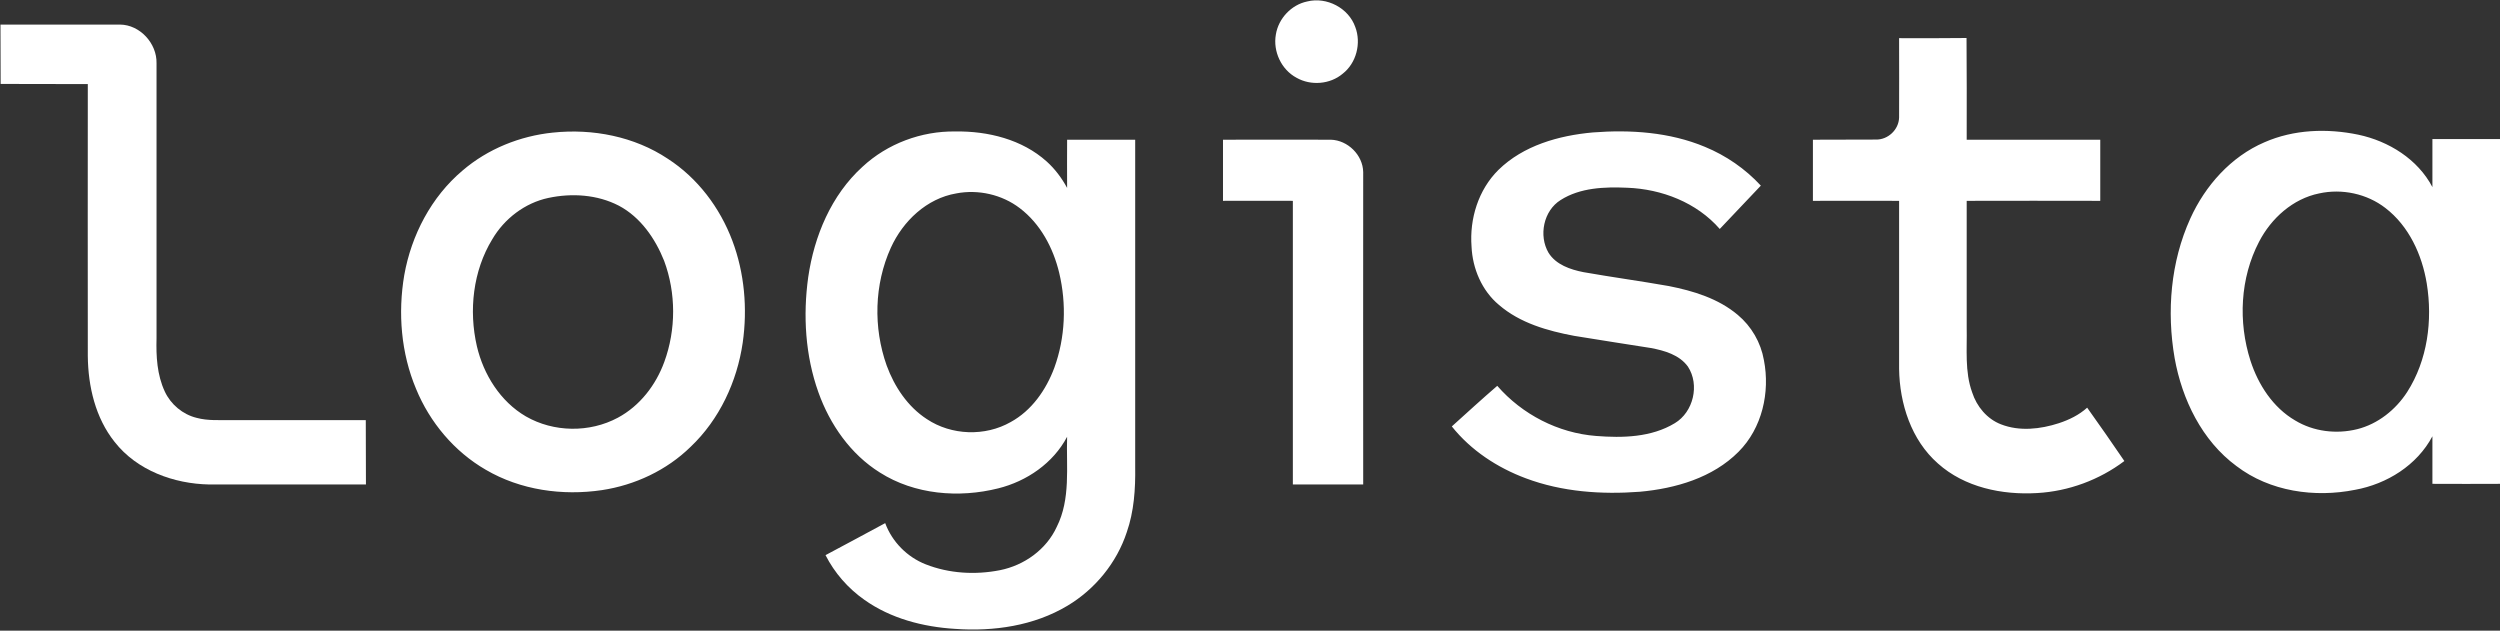 <svg version="1.2" xmlns="http://www.w3.org/2000/svg" viewBox="0 0 1546 390" width="1546" height="390">
	<rect x="0" y="0" width="1546" height="390" fill="#333333" stroke="none"/>
	<title>AF_LOGISTA_RGB_POS-svg</title>
	<style>
		.s0 { fill: #ffffff } 
	</style>
	<g id="#2800ffff">
		<path id="Layer" class="s0" d="m0.3 15.2c24.7 0 49.3 0 73.9 0 12.4 0.1 22.9 11.7 22.6 23.9 0 56.7 0 113.4 0 170.1-0.3 11.1 0.3 22.6 5.1 32.9 3.7 8 11.1 14.2 19.7 16.3 7 1.9 14.2 1.3 21.3 1.4q41.7 0 83.3 0c0.1 13.2 0 26.5 0.1 39.8q-48.5 0-96.9 0c-21.9-0.4-44.7-8.7-58.5-26.3-11.9-14.9-16.4-34.3-16.6-53.1-0.1-56 0-112.1 0-168.2-18-0.1-36 0-53.9-0.1q-0.1-18.3-0.1-36.7z"/>
		<path id="Layer" fill-rule="evenodd" class="s0" d="m808.4 0.9c12.1-3 25.6 4.1 29.7 15.8 3.8 10 0.7 22.3-7.8 28.9-7.8 6.6-19.7 7.5-28.5 2.5-9.4-5-14.7-16.3-12.8-26.8 1.6-9.9 9.6-18.4 19.4-20.4zm366 22.7c13.9 0 27.8 0.1 41.7-0.1 0.2 21 0.1 41.9 0.1 62.9 27.6 0 55.1 0 82.6 0q0 18.9 0 37.8-41.3-0.1-82.6 0 0 39.1 0 78.2c0.3 13.4-1.3 27.4 3.4 40.3 2.8 8.7 9.2 16.4 17.8 19.7 11.5 4.5 24.4 3 35.8-0.7 6.4-2.1 12.5-5.1 17.5-9.6 7.8 11 15.5 21.9 23 33-15.5 11.7-34.5 18.7-53.9 19.8-21.7 1.3-44.9-3.5-61.4-18.3-16.5-14.5-23.7-37-24-58.5q0-52 0-103.9c-17.8-0.1-35.5 0-53.3 0q0-19 0-37.8c13-0.1 26 0 38.9-0.1 7.5 0.2 14.2-6.1 14.4-13.6 0.1-16.4 0-32.7 0-49.1zm-832.5 58.4c24.6-2.6 50.4 2.4 71.1 16.2 18.4 11.9 32.2 30.2 39.9 50.7 7.5 19.9 9.4 41.9 6.4 63-3.5 24.1-14.4 47.5-32.2 64.4-14.8 14.5-34.4 23.7-54.9 26.8-24.4 3.6-50.3 0-71.8-12.6-19.4-11.2-34.6-29.3-43.1-50-9.3-22.1-11.3-46.9-7.3-70.4 4.4-24.7 16.7-48.3 36-64.6 15.6-13.4 35.5-21.4 55.9-23.5zm-2.8 40.4c-14.5 3.1-27.2 12.8-34.7 25.6-11.9 19.5-14.6 44-9.5 66.1 4.1 17.5 14.5 34.2 30.3 43.4 17.2 9.9 39.4 10.2 56.9 0.8 13.6-7.3 23.5-20.2 28.7-34.5 7.3-19.9 7.3-42.6-0.1-62.5-5.5-13.8-14.6-27-28-34.1-13.3-6.9-29.1-7.9-43.6-4.8zm194.3-19.3c15.4-14.3 36.4-22.1 57.4-21.8 20.1-0.3 41.3 4.9 56.5 18.6 5.1 4.6 9.3 10.2 12.6 16.3-0.1-10 0-19.9 0-29.8 14 0 28.1 0 42.1 0q0 101.2 0 202.4c0.2 13.6-0.7 27.4-5.2 40.3-6.2 18.9-19.6 35.3-36.7 45.5-20.7 12.4-45.6 16-69.4 14.3-19.8-1.2-39.9-6.4-56.2-18-10.1-7.1-18.4-16.6-24-27.6 12.3-6.5 24.6-13.2 36.9-19.8 4.3 11.6 13.6 21 25.1 25.5 14.5 5.7 30.7 6.6 45.9 3.6 15-3 28.7-12.8 35.1-26.8 8.7-17.3 5.8-37.1 6.4-55.7-8.6 16.3-24.9 27.5-42.6 31.9-24.3 6.1-51.7 3.9-73.2-9.8-18.1-11.3-30.9-29.7-38-49.6-8.1-22.7-9.6-47.4-6.3-71.2 3.7-25.5 14.3-50.8 33.6-68.3zm58 16.5c-18.3 3.1-33 17.1-40.5 33.6-10.3 22.7-10.9 49.4-2.6 72.8 4.8 13.1 13 25.5 24.9 33.2 15.2 10.1 36 10.8 51.8 1.8 13-7.1 21.9-19.9 27-33.6 6.8-18.7 7.6-39.4 3-58.7-3.7-15.4-11.6-30.3-24.4-40-11-8.4-25.7-11.7-39.2-9.1zm335.2-14.5c15.4-15.1 37.3-21.3 58.4-23.2 23.3-1.8 47.5-0.2 69.3 8.9 13.1 5.4 25 13.6 34.6 24-8.4 9-17 17.8-25.4 26.8-14.3-16.4-35.9-24.7-57.3-25.5-13.9-0.6-29-0.1-41.1 7.6-10.6 6.6-13.7 22-7.5 32.6 4.6 7.4 13.5 10.4 21.6 12 17.5 3.1 35.3 5.5 52.8 8.6 15.2 3 30.6 7.7 42.6 17.8 8.5 7.1 14.3 17.1 16.2 28 3.9 19.9-1.1 42.1-15.7 56.7-16 16.1-39 22.7-61 24.7-23.7 1.8-48.1 0.1-70.5-8.3-17.7-6.6-34-17.3-45.8-32.1 9.3-8.4 18.6-16.9 28.1-25.1 15.4 17.7 37.7 29.2 61.1 31 16.4 1.3 34.2 0.9 48.7-7.9 11.5-6.9 15.5-23.7 8.1-35-5.3-7.3-14.5-9.9-23-11.5-15.7-2.5-31.6-4.9-47.3-7.5-16.5-3.1-33.5-7.9-46.5-19.1-10.6-8.8-16.4-22.5-17-36.1-1.3-17.2 4.2-35.1 16.6-47.4zm473.7-17.1c18.2-8 38.9-8.7 58.1-4.7 18.8 4 36.7 15.1 45.8 32.4q0-14.8 0-29.7 20.9 0 41.8 0 0 106.6 0 213.2-20.9 0.1-41.8 0c0-9.8 0-19.6 0-29.4-9.5 17.9-28.1 29.5-47.8 33.1-25 5-52.7 1.1-73.4-14.7-21.3-15.7-33.6-41.1-38.2-66.7-5-28.9-2.5-59.5 9.7-86.4 9.2-20.3 25.1-38.2 45.8-47.1zm33.9 31.6c-16.3 3.3-29.7 15.4-37.2 29.9-11.7 22.4-13 49.6-5.3 73.6 4.8 14.8 13.9 28.9 27.6 36.9 11.4 6.9 25.5 8.6 38.4 5.4 12.8-3.2 23.8-12 30.9-23 12.6-19.7 15.8-44.3 12.1-67.1-2.9-17.7-11-35.5-25.6-46.7-11.4-8.8-26.8-12.1-40.9-9zm-677.9-33.2c22.2 0 44.5-0.1 66.7 0 10.5 0.3 19.8 9.5 20 20-0.1 64.4 0 128.8 0 193.2q-21.8 0-43.5 0 0-87.7 0-175.4c-14.4-0.1-28.8 0-43.2 0q0-19 0-37.8z"/>
	</g>
</svg>